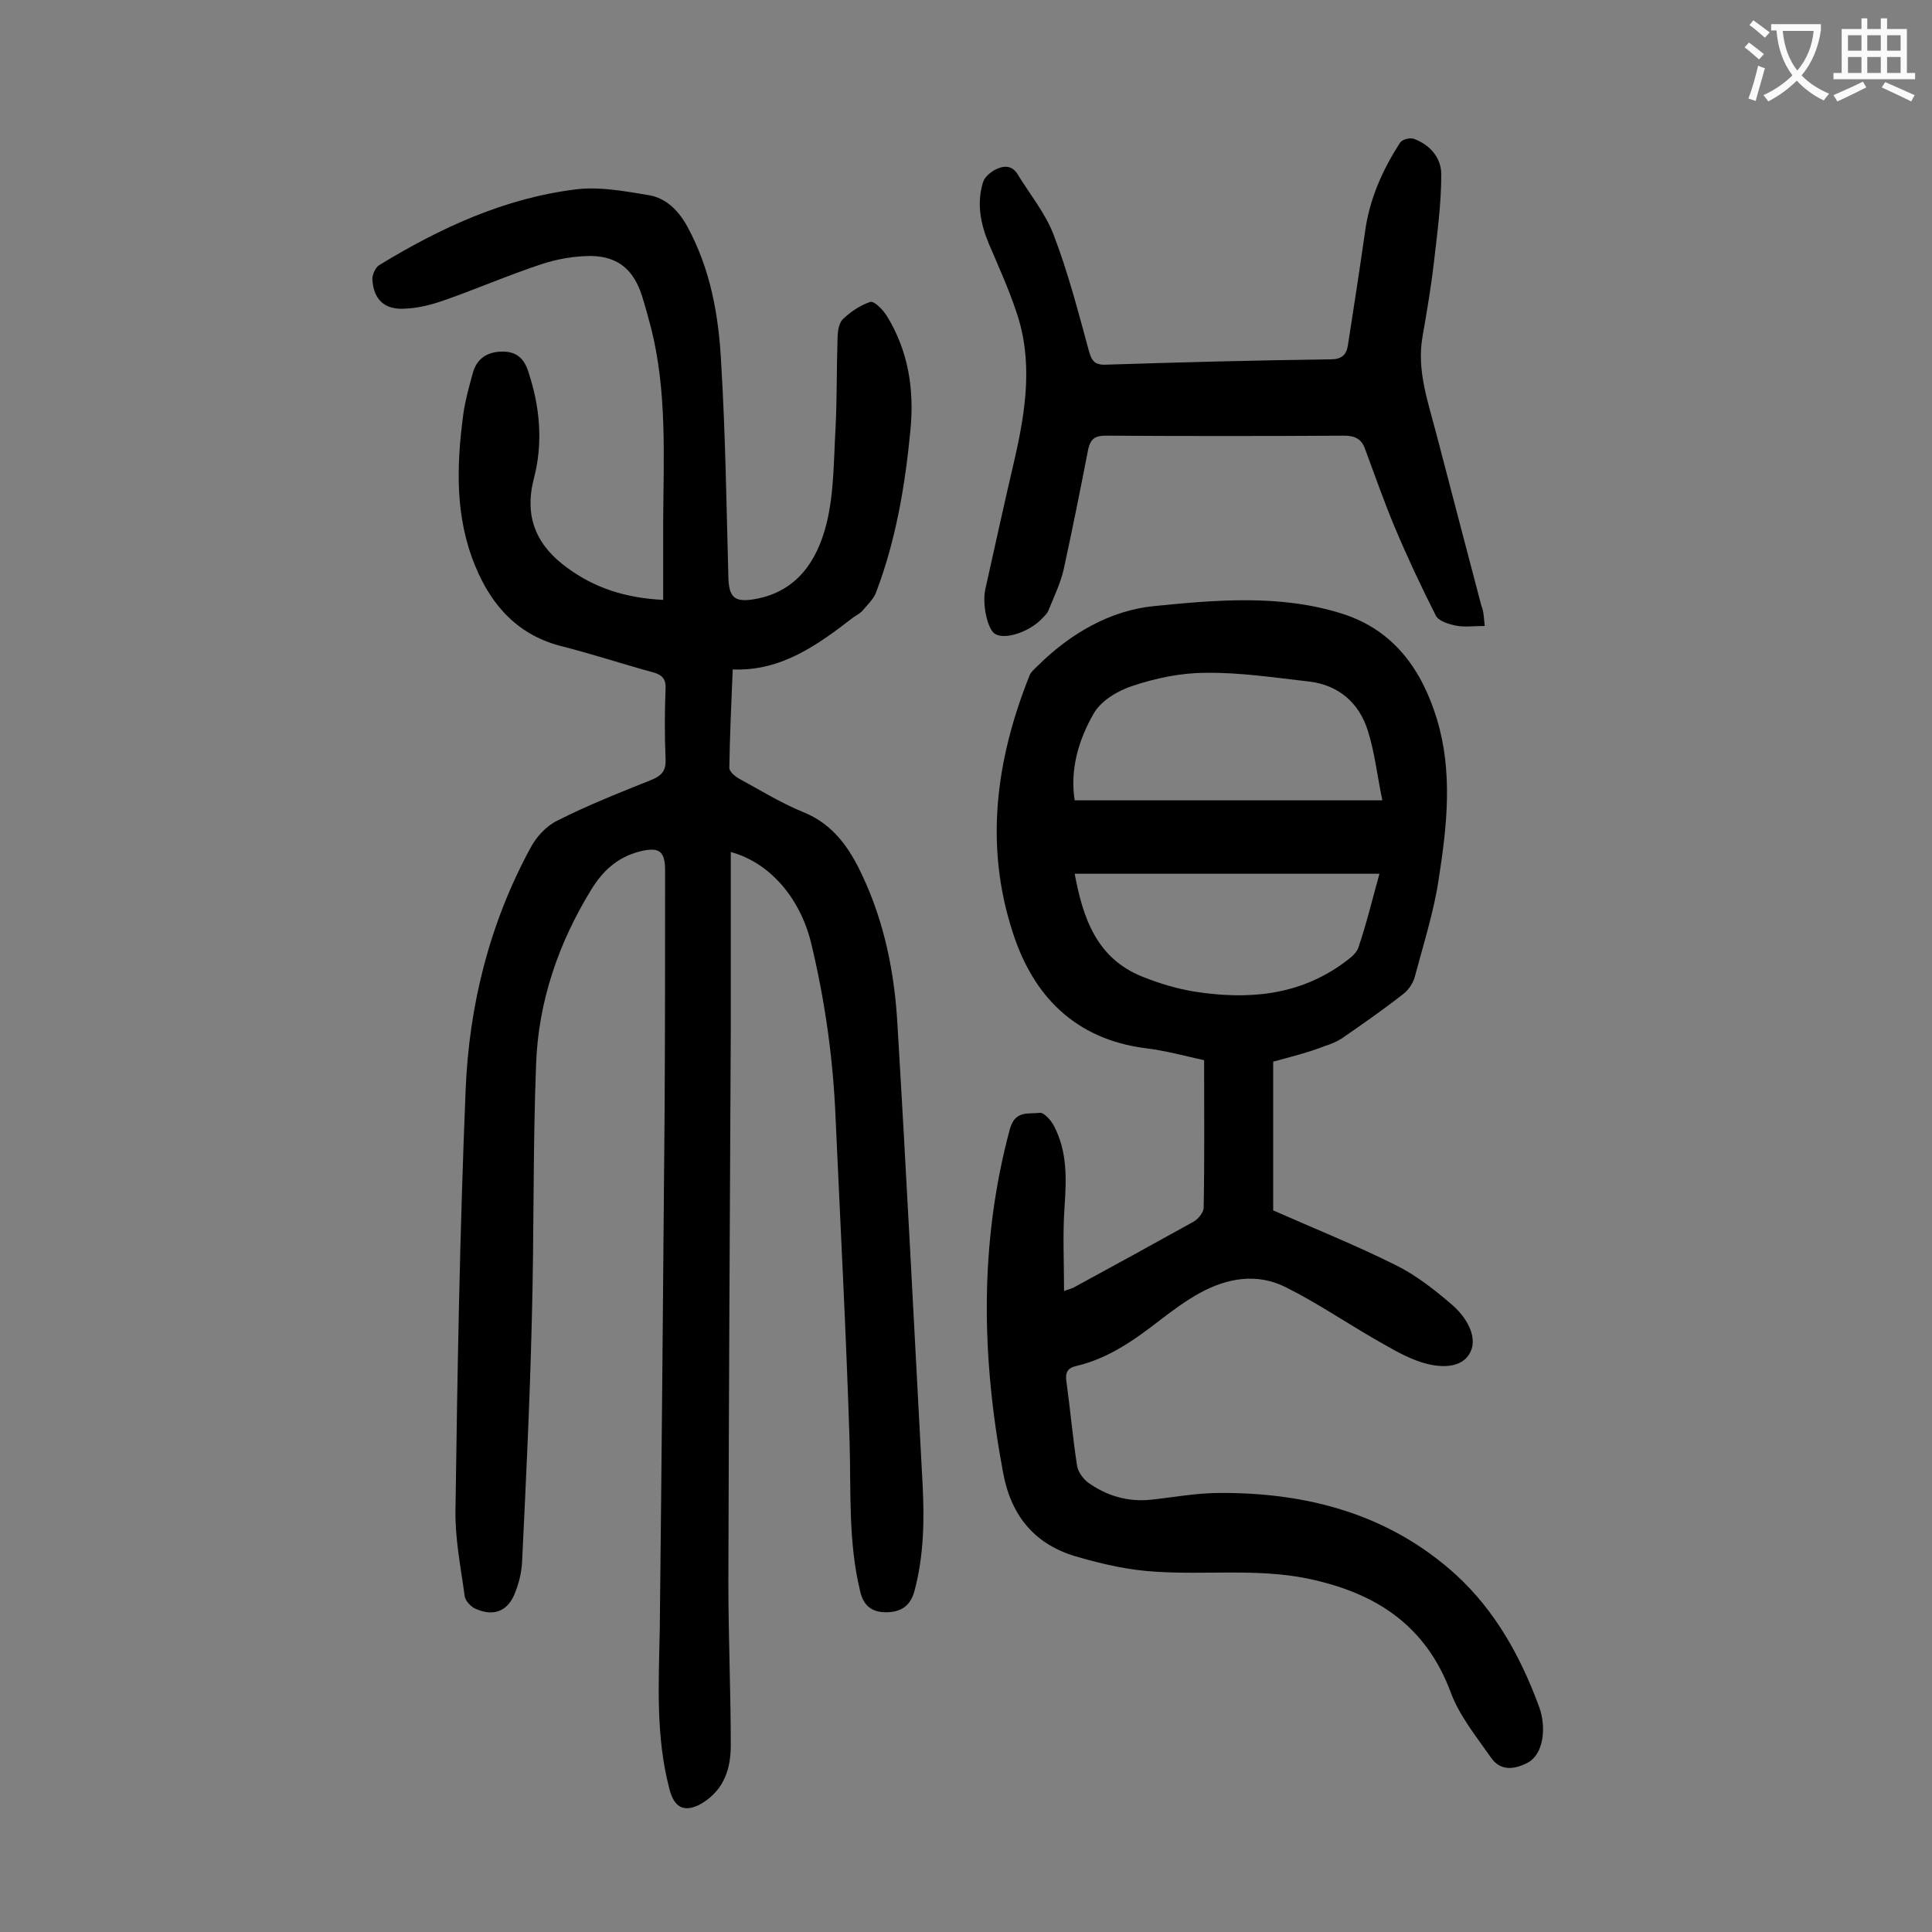 <svg enable-background="new 0 0 400 400" viewBox="0 0 400 400" xmlns="http://www.w3.org/2000/svg"><rect x="0" y="0" width="400" height="400" fill="#808080" stroke="none"/><g fill="#000001"><path d="m151.3 176.4v37.1c-.2 38-.4 76.1-.5 114.1 0 11.3.5 22.5.5 33.8 0 2.5-.4 5.2-1.6 7.4-1 2-3 3.9-5 4.9-3.3 1.6-5.2.3-6.1-3.3-2.9-11-2.2-22.1-2-33.3.4-35.7.7-71.4 1-107.1.1-16.6.1-33.2.1-49.8 0-4.1-1.3-4.9-5.3-3.9-4.6 1.2-7.6 4-10 7.9-6.8 11.1-10.9 23.1-11.4 35.9-.7 17.8-.4 35.6-.9 53.4-.4 16.6-1.2 33.1-2 49.7-.1 2.2-.6 4.4-1.4 6.4-1.4 3.9-4.4 5.2-8.2 3.5-1-.4-2.2-1.7-2.3-2.7-.8-5.9-2-11.8-1.9-17.7.4-29 .9-57.9 2.1-86.9.7-17.6 4.9-34.5 13.4-50.2 1.2-2.3 3.3-4.6 5.6-5.7 6.3-3.2 12.9-5.8 19.4-8.4 2.2-.9 3.1-1.9 3-4.3-.2-4.9-.2-9.7 0-14.6.1-2-.7-2.9-2.6-3.4-6.2-1.7-12.3-3.7-18.5-5.3-9.3-2.2-14.9-8.4-18.3-16.7-4.2-10.1-3.9-20.7-2.5-31.3.4-2.9 1.2-5.8 2-8.7s2.9-4.3 5.8-4.4c2.8-.1 4.6 1 5.6 3.9 2.5 7.4 3.2 15 1.2 22.5-2 7.9.6 13.8 7 18.4 5.6 4.1 11.9 6.2 19.8 6.6 0-5.4 0-10.9 0-16.4.1-13.4.8-26.8-2.5-39.9-.6-2.2-1.2-4.5-1.9-6.7-1.7-5.3-4.9-8.1-10.5-8.2-3.4 0-7 .6-10.3 1.7-7 2.3-13.8 5.3-20.8 7.7-2.4.8-4.9 1.4-7.4 1.5-4.2.3-6.5-1.8-6.8-5.9-.1-1 .6-2.6 1.4-3.1 12.6-7.7 26-13.9 40.8-15.7 4.9-.6 10.1.4 15 1.2 3.6.6 6.2 3.2 8 6.5 4.8 8.8 6.5 18.4 7 28.1.9 14.8 1.1 29.6 1.5 44.4.1 4.4 1.3 5.4 5.7 4.6 8.6-1.6 12.7-8 14.6-15.5 1.6-6.4 1.5-13.3 1.9-20 .3-6.1.2-12.1.4-18.2 0-1.4.2-3.2 1-4.1 1.6-1.6 3.7-3 5.8-3.7.8-.2 2.6 1.6 3.4 2.9 4.5 7.3 5.7 15.3 4.9 23.6-1.1 11.5-3 22.8-7.1 33.6-.5 1.4-1.8 2.6-2.8 3.8-.5.6-1.2.9-1.9 1.4-7.4 5.7-14.9 11.2-25 10.8-.3 7.2-.6 13.8-.7 20.4 0 .7 1.1 1.7 2 2.2 4.4 2.4 8.6 5 13.2 6.9 6.3 2.5 9.7 7.5 12.3 13.1 4.6 9.7 6.7 20.2 7.3 30.8 1.9 31.7 3.5 63.4 5.2 95.1.4 7.5.3 15-1.7 22.4-.9 3.2-3 4.3-5.9 4.3-2.7 0-4.6-1.2-5.3-4.3-2.5-10.2-1.9-20.6-2.2-31-.7-22.3-1.9-44.7-2.9-67-.5-12.3-2.2-24.4-5.1-36.4-2.3-9.2-8.5-16.5-16.6-18.7z"/><path d="m263.6 219.8v30.8c8.6 3.8 17.1 7.2 25.3 11.3 4.3 2.1 8.2 5.2 11.8 8.3 3 2.6 5.6 7 3.4 10.3-2.1 3.2-7.1 2.6-10.8 1.2-3.2-1.2-6.1-3-9.1-4.7-6-3.5-11.8-7.4-18-10.5-6-3-12.1-1.9-17.8 1.2-2.9 1.6-5.6 3.6-8.2 5.6-5.3 4.1-10.6 7.9-17.3 9.5-1.9.4-2.4 1.4-2.1 3.3.8 5.8 1.3 11.6 2.2 17.4.2 1.2 1.2 2.6 2.2 3.4 3.9 2.8 8.3 4.1 13.1 3.6 4.7-.5 9.4-1.4 14.2-1.4 18.2-.1 35.1 4.4 48.9 16.9 8.2 7.5 13.5 17.1 17.3 27.5 1.4 3.9 1.1 9.8-2.7 11.6-2.9 1.4-5.5 1.4-7.3-1.2-3-4.3-6.5-8.6-8.3-13.4-5.2-14.1-15.7-20.8-29.8-23.7-10.4-2.1-20.9-.7-31.4-1.4-5.3-.3-10.7-1.5-15.9-3-8.8-2.4-13.9-8.3-15.6-17.4-4.5-23.9-5-47.6 1.4-71.3 1.1-3.9 3.9-3 6.2-3.3.8-.1 2.3 1.5 2.9 2.7 2.8 5.3 2.6 11 2.2 16.8-.4 5.7-.1 11.4-.1 17.4 1-.4 1.7-.5 2.3-.9 8.1-4.4 16.3-8.9 24.4-13.4 1-.5 2.1-1.9 2.2-2.8.2-10 .1-20.1.1-30.7-3.7-.8-8-2-12.3-2.5-14.4-1.9-23.1-10.8-27.3-23.9-5.9-18-3.5-35.8 3.4-53.1.3-.9 1.2-1.6 1.9-2.3 6.7-6.6 14.9-11.3 23.8-12.2 13-1.3 26.4-2.5 39.2 1.6 10.6 3.4 16.4 11.6 19.5 21.8 3.3 10.9 2.1 22 .4 32.9-1 6.9-3.2 13.7-5 20.5-.4 1.4-1.4 2.8-2.5 3.6-4.1 3.2-8.4 6.2-12.6 9.1-1.1.7-2.3 1.2-3.6 1.6-3.3 1.3-6.9 2.2-10.6 3.2zm-41.1-54.1h63.7c-1.1-5.3-1.6-10-3-14.4-1.8-5.8-6.1-9.5-12.2-10.2-7.1-.8-14.2-1.9-21.4-1.8-5.1 0-10.3 1.1-15.1 2.7-3.1 1-6.6 3.1-8.1 5.8-3.1 5.4-4.9 11.5-3.9 17.9zm63.1 15.2c-21.2 0-42.1 0-63.1 0 1.7 9.1 4.5 17.5 14 21.3 3.5 1.4 7.1 2.5 10.8 3.1 10.9 1.7 21.4.9 30.7-5.8 1.2-.9 2.7-1.9 3.2-3.2 1.7-5 2.9-10 4.4-15.4z"/><path d="m307.4 129.6c-2.3 0-4.3.3-6.1-.1-1.4-.3-3.4-.9-4-2-3.1-6.1-6-12.3-8.6-18.5-2.2-5.3-4.1-10.7-6.1-16.1-.7-2-2.1-2.7-4.3-2.7-16.5.1-32.9.1-49.4 0-2.1 0-3.1.6-3.6 2.8-1.6 8.3-3.3 16.7-5.1 25-.7 2.9-2 5.6-3.1 8.3-.2.6-.7 1.1-1.2 1.6-2.5 2.8-7.6 4.6-9.8 3.4-1.6-.8-2.8-6.1-2.1-9.3 2-9 4-18.1 6.1-27.1 2.3-10.1 3.8-20.3.3-30.4-1.6-4.8-3.7-9.4-5.7-14.1-1.7-4.1-2.5-8.3-1.2-12.6.3-1.1 1.5-2.1 2.6-2.7 1.6-.8 3.4-1 4.6 1 2.5 4.1 5.7 8 7.4 12.4 3 7.8 5.1 15.9 7.3 24 .6 2.2 1.2 3.1 3.6 3 15.5-.5 30.9-.9 46.4-1.1 2.4 0 3.4-.9 3.7-3.1 1.2-7.7 2.4-15.5 3.5-23.2.9-6.8 3.6-12.9 7.3-18.6.4-.6 1.9-1 2.7-.8 3.4 1.2 5.8 3.9 5.8 7.4 0 6-.8 12-1.5 18-.6 5.3-1.5 10.5-2.4 15.7-1.2 7 1.2 13.5 2.9 20.1 3.1 11.9 6.2 23.7 9.3 35.5.5 1.2.5 2.4.7 4.2z"/></g><path d="m362.1 8.8c1.1.8 2.1 1.6 3.1 2.4l-1 1.1c-1.3-1.1-2.3-2-3-2.5zm1.9 4.8c.5.2.9.4 1.4.5-.6 2.3-1.3 4.5-1.9 6.8l-1.5-.5c.8-2.1 1.4-4.3 2-6.8zm-1-9.4c1.3.9 2.4 1.8 3.4 2.5l-1 1.1c-1.4-1.2-2.4-2.1-3.2-2.6zm3.7 2.2v-1.4h10.3v1.2c-.5 3.6-1.8 6.8-4 9.4 1.5 1.6 3.4 2.8 5.7 3.8-.3.4-.7.8-1.1 1.4-2.3-1.1-4.1-2.5-5.6-4.1-1.6 1.6-3.6 3.1-5.9 4.3-.3-.5-.7-.9-1-1.3 2.4-1.1 4.4-2.5 6-4.1-1.9-2.5-3-5.6-3.3-9.3h-1.1zm8.8 0h-6.4c.3 3.3 1.3 6 3 8.2 2-2.3 3.1-5.1 3.4-8.2z" fill="#fafafb"/><path d="m385.3 3.8h1.3v2.2h2.8v-2.2h1.3v2.2h4.1v9.1h1.7v1.3h-16.9v-1.3h1.7v-9.1h4.1v-2.2zm.4 13.1.7 1.2c-1.8.9-3.8 1.9-6 2.9-.2-.4-.5-.8-.8-1.3 2.3-1 4.3-1.9 6.1-2.8zm-3.1-6.4h2.8v-3.2h-2.8zm0 4.6h2.8v-3.3h-2.8zm4-4.6h2.8v-3.2h-2.8zm0 4.6h2.8v-3.3h-2.8zm3.7 1.9c2.1.9 4.1 1.8 6.1 2.7l-.7 1.3c-2.2-1.1-4.2-2-6.1-2.9zm3.2-9.7h-2.8v3.2h2.8zm-2.8 7.8h2.8v-3.3h-2.8z" fill="#fafafb"/></svg>